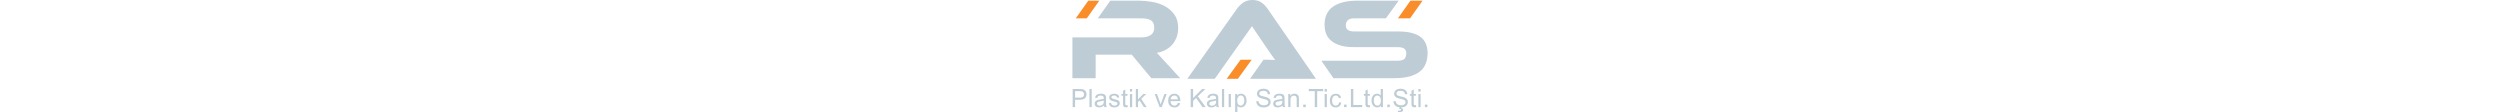 <?xml version="1.0" encoding="UTF-8"?><svg height="65px" xmlns="http://www.w3.org/2000/svg" viewBox="0 0 1448.14 457.53"><defs><style>.d{fill:#f88d2a;}.e{fill:#beccd5;}</style></defs><g id="a"/><g id="b"><g id="c"><g><g><polygon class="d" points="64.7 2.63 13.66 74.79 58.57 74.79 109.6 2.63 64.7 2.63"/><polygon class="d" points="1376.66 74.79 1427.7 2.63 1378.31 2.63 1327.28 74.79 1376.66 74.79"/><polygon class="d" points="685.67 243.46 629.03 321.4 674.63 321.4 730.98 243.46 685.67 243.46"/><path class="e" d="M795.31,34.96c-6.84-9.93-15.27-18.37-25.06-25.06-9.64-6.57-21.87-9.91-36.36-9.91s-27.73,3.57-37.51,10.6c-9.98,7.16-18.35,15.38-24.88,24.39l-203.09,286.41h111.91l151.69-214.49,59.31,87.47c3.55,5.02,7.29,10.42,11.17,16.07h0c1.93,2.83,3.88,5.7,5.88,8.66,5.84,8.69,11.05,15.98,15.47,21.68l3.15,4.04-5.11-.43c-7.6-.63-16.65-.95-26.89-.95h-15.86l-55.13,77.94h269.19L795.31,34.96Z"/><path class="e" d="M344.21,215.28l4.89-.95c12.78-2.5,24.38-6.83,34.5-12.91,10.12-6.06,18.79-13.56,25.76-22.25,6.99-8.7,12.44-18.62,16.17-29.52,3.73-10.89,5.62-22.59,5.62-34.73,0-22.4-5.1-41-15.16-55.26-10.15-14.34-23.19-25.88-38.78-34.3-15.7-8.47-33.37-14.44-52.51-17.73-19.28-3.33-38.18-5-56.17-5h-114.03l-51.04,72.16h173.21c33.71,0,57.55,5.08,56.88,39.64-.72,37.29-41.19,38.18-56.88,38.18H0v166.15H94.72v-95.76H241.92l79.91,95.76h117.51l-95.13-103.48Z"/><path class="e" d="M1418.41,149.74c-19.97-14.19-49.69-21.39-88.32-21.39h-178.94c-12.04,0-20.79-1.75-26.8-5.36-6.29-3.77-9.47-10.3-9.47-19.41s2.66-30.36,36.27-28.78h126.99L1330.32,2.63h-167.01c-23.97,0-44.82,2.38-61.95,7.11-17.04,4.68-31.13,11.32-41.86,19.73-10.68,8.35-18.67,18.61-23.77,30.5-5.12,11.96-7.73,25.45-7.73,40.09,0,13.38,2.36,27.99,7.02,38.99,4.63,10.96,11.82,20.42,21.39,28.12,9.63,7.77,21.94,13.92,36.62,18.28,14.71,4.39,32.56,6.62,53.03,6.62h178.94c12.36,0,21.23,1.84,27.1,5.64,6.08,3.94,9.18,10.55,9.18,19.61s-3.08,20.23-9.14,24.33c-5.87,3.97-14.75,5.9-27.13,5.9h-310.04l49.19,71.21h248.68c23.97,0,44.81-2.39,61.94-7.1,17.04-4.7,31.21-11.49,42.1-20.2,10.82-8.66,18.81-19.46,23.75-32.13,4.99-12.78,7.52-27.35,7.52-43.27,0-28.48-10.01-52.28-29.73-66.32Z"/></g><g><path class="e" d="M1.05,436.82v-73.88H28.92c4.91,0,8.65,.23,11.24,.7,3.63,.61,6.68,1.76,9.13,3.45,2.45,1.7,4.43,4.07,5.92,7.13,1.49,3.06,2.24,6.42,2.24,10.08,0,6.29-2,11.6-6,15.95-4,4.35-11.22,6.53-21.67,6.53H10.83v30.04H1.05Zm9.77-38.76H29.93c6.31,0,10.81-1.18,13.46-3.52,2.65-2.36,3.98-5.67,3.98-9.94,0-3.09-.78-5.74-2.34-7.93-1.57-2.2-3.62-3.65-6.18-4.35-1.65-.44-4.68-.66-9.12-.66H10.83v26.41Z"/><path class="e" d="M69.57,436.82v-73.88h9.07v73.88h-9.07Z"/><path class="e" d="M128.66,430.21c-3.37,2.86-6.6,4.87-9.7,6.05-3.11,1.18-6.45,1.77-10,1.77-5.88,0-10.4-1.44-13.56-4.31-3.16-2.88-4.73-6.54-4.73-11.01,0-2.62,.59-5.02,1.79-7.18,1.19-2.17,2.75-3.91,4.68-5.22,1.93-1.3,4.11-2.29,6.53-2.97,1.77-.46,4.47-.92,8.06-1.36,7.32-.87,12.72-1.92,16.17-3.13,.03-1.23,.05-2.03,.05-2.36,0-3.7-.86-6.3-2.57-7.82-2.32-2.04-5.76-3.07-10.33-3.07-4.27,0-7.41,.74-9.44,2.24-2.04,1.49-3.54,4.14-4.51,7.93l-8.87-1.21c.81-3.8,2.13-6.86,3.98-9.2,1.86-2.34,4.52-4.13,8.01-5.4,3.49-1.25,7.54-1.89,12.15-1.89s8.28,.54,11.14,1.62c2.85,1.08,4.96,2.43,6.3,4.06,1.34,1.63,2.29,3.69,2.82,6.18,.3,1.54,.45,4.33,.45,8.36v12.1c0,8.44,.19,13.77,.58,16,.38,2.24,1.15,4.38,2.29,6.43h-9.47c-.94-1.89-1.55-4.08-1.81-6.61Zm-.76-20.26c-3.29,1.35-8.23,2.49-14.82,3.43-3.73,.53-6.37,1.14-7.91,1.81-1.55,.67-2.74,1.66-3.58,2.95-.84,1.3-1.25,2.73-1.25,4.31,0,2.42,.91,4.44,2.74,6.05,1.83,1.62,4.51,2.42,8.04,2.42s6.6-.77,9.33-2.3c2.71-1.53,4.71-3.62,5.99-6.27,.98-2.05,1.46-5.07,1.46-9.07v-3.33Z"/><path class="e" d="M148.53,420.84l8.97-1.41c.5,3.59,1.9,6.34,4.2,8.27,2.3,1.92,5.52,2.87,9.65,2.87s7.26-.86,9.27-2.55c2.02-1.69,3.03-3.69,3.03-5.97,0-2.06-.89-3.66-2.68-4.84-1.24-.8-4.33-1.83-9.27-3.07-6.65-1.68-11.26-3.13-13.83-4.36-2.57-1.23-4.52-2.93-5.84-5.09-1.34-2.17-2-4.56-2-7.18,0-2.39,.55-4.59,1.64-6.63,1.1-2.03,2.58-3.72,4.46-5.05,1.42-1.05,3.34-1.93,5.78-2.65,2.43-.73,5.04-1.09,7.83-1.09,4.2,0,7.89,.61,11.06,1.82,3.18,1.21,5.52,2.85,7.03,4.92,1.51,2.06,2.55,4.83,3.12,8.29l-8.87,1.21c-.4-2.76-1.56-4.91-3.5-6.46-1.93-1.54-4.66-2.32-8.19-2.32-4.16,0-7.14,.7-8.92,2.07-1.78,1.37-2.67,2.99-2.67,4.83,0,1.19,.37,2.24,1.1,3.18,.74,.98,1.9,1.77,3.49,2.42,.9,.33,3.57,1.11,8.01,2.32,6.42,1.72,10.89,3.11,13.44,4.21,2.53,1.1,4.52,2.68,5.97,4.76,1.45,2.09,2.17,4.67,2.17,7.76s-.88,5.87-2.64,8.54c-1.76,2.67-4.31,4.74-7.63,6.2-3.32,1.46-7.09,2.19-11.29,2.19-6.95,0-12.25-1.45-15.89-4.33-3.64-2.89-5.98-7.17-6.98-12.85Z"/><path class="e" d="M224.61,428.7l1.31,8.02c-2.55,.53-4.83,.8-6.85,.8-3.3,0-5.85-.52-7.66-1.56s-3.09-2.41-3.83-4.11c-.74-1.69-1.11-5.27-1.11-10.71v-30.79h-6.65v-7.05h6.65v-13.25l9.02-5.44v18.69h9.12v7.05h-9.12v31.3c0,2.59,.16,4.25,.48,4.99,.32,.74,.84,1.33,1.56,1.76,.73,.44,1.76,.65,3.1,.65,1.01,0,2.33-.11,3.98-.35Z"/><path class="e" d="M234.56,373.36v-10.43h9.07v10.43h-9.07Zm0,63.46v-53.53h9.07v53.53h-9.07Z"/><path class="e" d="M258.52,436.82v-73.88h9.07v42.13l21.47-21.78h11.74l-20.46,19.86,22.52,33.67h-11.19l-17.69-27.37-6.4,6.16v21.22h-9.07Z"/><path class="e" d="M355.69,436.82l-20.36-53.53h9.57l11.49,32.05c1.25,3.46,2.39,7.06,3.43,10.79,.81-2.84,1.93-6.22,3.38-10.19l11.89-32.66h9.32l-20.27,53.53h-8.46Z"/><path class="e" d="M430.1,419.58l9.38,1.16c-1.48,5.47-4.22,9.73-8.22,12.75-4,3.03-9.1,4.54-15.32,4.54-7.83,0-14.03-2.41-18.62-7.23-4.59-4.82-6.88-11.58-6.88-20.28s2.32-15.99,6.95-20.97c4.63-4.97,10.65-7.46,18.05-7.46s13,2.44,17.53,7.3c4.54,4.88,6.81,11.73,6.81,20.57,0,.54-.02,1.35-.06,2.42h-39.91c.34,5.88,2,10.38,4.99,13.5,2.99,3.12,6.72,4.69,11.19,4.69,3.33,0,6.17-.88,8.52-2.62,2.35-1.75,4.21-4.54,5.59-8.37Zm-29.78-14.67h29.89c-.41-4.51-1.55-7.88-3.43-10.13-2.89-3.49-6.64-5.24-11.24-5.24-4.16,0-7.66,1.4-10.5,4.19-2.84,2.79-4.41,6.51-4.71,11.19Z"/><path class="e" d="M482.35,436.82v-73.88h9.78v36.64l36.68-36.64h13.26l-30.99,29.94,32.35,43.95h-12.9l-26.31-37.4-12.09,11.79v25.61h-9.78Z"/><path class="e" d="M586.4,430.21c-3.36,2.86-6.59,4.87-9.7,6.05-3.11,1.18-6.44,1.77-10.01,1.77-5.87,0-10.4-1.44-13.55-4.31-3.16-2.88-4.74-6.54-4.74-11.01,0-2.62,.6-5.02,1.79-7.18,1.19-2.17,2.76-3.91,4.69-5.22,1.92-1.3,4.11-2.29,6.52-2.97,1.78-.46,4.47-.92,8.06-1.36,7.33-.87,12.72-1.92,16.18-3.13,.03-1.23,.05-2.03,.05-2.36,0-3.7-.86-6.3-2.57-7.82-2.32-2.04-5.76-3.07-10.33-3.07-4.27,0-7.42,.74-9.45,2.24-2.03,1.49-3.53,4.14-4.51,7.93l-8.87-1.21c.81-3.8,2.13-6.86,3.98-9.2,1.85-2.34,4.52-4.13,8.02-5.4,3.49-1.25,7.53-1.89,12.14-1.89s8.29,.54,11.14,1.62c2.85,1.08,4.95,2.43,6.3,4.06,1.34,1.63,2.29,3.69,2.82,6.18,.3,1.54,.45,4.33,.45,8.36v12.1c0,8.44,.19,13.77,.58,16,.38,2.24,1.15,4.38,2.29,6.43h-9.48c-.94-1.89-1.54-4.08-1.81-6.61Zm-.75-20.26c-3.3,1.35-8.24,2.49-14.82,3.43-3.73,.53-6.37,1.14-7.92,1.81-1.54,.67-2.73,1.66-3.57,2.95-.84,1.3-1.26,2.73-1.26,4.31,0,2.42,.92,4.44,2.75,6.05,1.83,1.62,4.51,2.42,8.04,2.42s6.6-.77,9.32-2.3c2.72-1.53,4.72-3.62,6-6.27,.97-2.05,1.46-5.07,1.46-9.07v-3.33Z"/><path class="e" d="M609.7,436.82v-73.88h9.08v73.88h-9.08Z"/><path class="e" d="M637.05,436.82v-53.53h9.07v53.53h-9.07Z"/><path class="e" d="M663.57,457.32v-74.03h8.28v6.96c1.94-2.72,4.14-4.76,6.6-6.13,2.46-1.36,5.43-2.04,8.92-2.04,4.57,0,8.6,1.18,12.09,3.53,3.5,2.35,6.14,5.68,7.92,9.96,1.77,4.29,2.67,8.99,2.67,14.08,0,5.49-.99,10.42-2.95,14.8-1.96,4.39-4.83,7.74-8.57,10.09-3.75,2.33-7.69,3.5-11.82,3.5-3.02,0-5.74-.64-8.14-1.92-2.4-1.27-4.37-2.89-5.91-4.83v26.05h-9.08Zm8.22-46.97c0,6.89,1.4,11.98,4.18,15.27,2.79,3.3,6.17,4.94,10.13,4.94s7.49-1.71,10.36-5.12c2.87-3.4,4.31-8.69,4.31-15.85s-1.4-11.92-4.2-15.32c-2.8-3.38-6.16-5.09-10.05-5.09s-7.29,1.81-10.26,5.42c-2.97,3.61-4.46,8.87-4.46,15.75Z"/><path class="e" d="M749.56,413.08l9.22-.81c.43,3.7,1.45,6.73,3.05,9.1,1.6,2.36,4.07,4.29,7.43,5.75,3.37,1.45,7.15,2.19,11.34,2.19,3.73,0,7.03-.55,9.88-1.66,2.86-1.12,4.98-2.63,6.38-4.57,1.39-1.93,2.09-4.04,2.09-6.32s-.67-4.34-2.02-6.07c-1.35-1.73-3.56-3.18-6.65-4.37-1.98-.76-6.37-1.97-13.16-3.6-6.78-1.62-11.53-3.16-14.26-4.61-3.52-1.85-6.15-4.14-7.88-6.87-1.73-2.74-2.6-5.81-2.6-9.2,0-3.73,1.06-7.21,3.17-10.46,2.12-3.25,5.21-5.7,9.28-7.39,4.06-1.68,8.59-2.52,13.56-2.52,5.47,0,10.3,.89,14.48,2.65,4.18,1.76,7.4,4.36,9.65,7.78,2.25,3.43,3.46,7.31,3.63,11.64l-9.37,.71c-.51-4.67-2.22-8.19-5.12-10.58-2.9-2.38-7.19-3.58-12.88-3.58s-10.22,1.09-12.92,3.25c-2.71,2.17-4.07,4.78-4.07,7.84,0,2.65,.96,4.83,2.87,6.55,1.89,1.71,6.8,3.47,14.74,5.27,7.94,1.79,13.4,3.36,16.35,4.71,4.31,1.98,7.49,4.5,9.53,7.53,2.05,3.05,3.08,6.54,3.08,10.51s-1.13,7.64-3.38,11.11c-2.25,3.48-5.48,6.19-9.7,8.12-4.22,1.93-8.97,2.89-14.24,2.89-6.69,0-12.29-.98-16.8-2.92-4.53-1.95-8.06-4.88-10.64-8.79-2.57-3.92-3.92-8.34-4.05-13.28Z"/><path class="e" d="M856.52,430.21c-3.36,2.86-6.59,4.87-9.7,6.05-3.1,1.18-6.44,1.77-10.01,1.77-5.87,0-10.4-1.44-13.55-4.31-3.16-2.88-4.74-6.54-4.74-11.01,0-2.62,.6-5.02,1.79-7.18,1.19-2.17,2.76-3.91,4.69-5.22,1.93-1.3,4.11-2.29,6.52-2.97,1.78-.46,4.47-.92,8.06-1.36,7.33-.87,12.72-1.92,16.18-3.13,.03-1.23,.05-2.03,.05-2.36,0-3.7-.86-6.3-2.57-7.82-2.32-2.04-5.77-3.07-10.33-3.07-4.27,0-7.42,.74-9.45,2.24-2.03,1.49-3.54,4.14-4.51,7.93l-8.87-1.21c.81-3.8,2.14-6.86,3.98-9.2,1.85-2.34,4.51-4.13,8.02-5.4,3.49-1.25,7.54-1.89,12.14-1.89s8.28,.54,11.14,1.62c2.85,1.08,4.96,2.43,6.29,4.06,1.35,1.63,2.29,3.69,2.83,6.18,.3,1.54,.45,4.33,.45,8.36v12.1c0,8.44,.19,13.77,.59,16,.38,2.24,1.15,4.38,2.29,6.43h-9.48c-.94-1.89-1.54-4.08-1.81-6.61Zm-.75-20.26c-3.3,1.35-8.24,2.49-14.81,3.43-3.73,.53-6.37,1.14-7.92,1.81-1.55,.67-2.74,1.66-3.58,2.95-.84,1.3-1.26,2.73-1.26,4.31,0,2.42,.91,4.44,2.75,6.05,1.83,1.62,4.51,2.42,8.04,2.42s6.6-.77,9.32-2.3c2.72-1.53,4.72-3.62,6-6.27,.98-2.05,1.46-5.07,1.46-9.07v-3.33Z"/><path class="e" d="M880.03,436.82v-53.53h8.16v7.61c3.93-5.88,9.61-8.82,17.04-8.82,3.23,0,6.19,.59,8.89,1.74,2.7,1.16,4.73,2.68,6.08,4.56,1.34,1.89,2.29,4.12,2.83,6.7,.34,1.68,.5,4.62,.5,8.82v32.91h-9.07v-32.56c0-3.7-.34-6.46-1.05-8.29-.71-1.84-1.96-3.3-3.75-4.38-1.8-1.1-3.91-1.64-6.33-1.64-3.86,0-7.2,1.23-10,3.68-2.82,2.45-4.21,7.1-4.21,13.96v29.23h-9.07Z"/><path class="e" d="M941.03,436.82v-10.34h10.33v10.34h-10.33Z"/><path class="e" d="M988.12,436.82v-65.17h-24.34v-8.72h58.57v8.72h-24.44v65.17h-9.78Z"/><path class="e" d="M1028.47,373.36v-10.43h9.07v10.43h-9.07Zm0,63.46v-53.53h9.07v53.53h-9.07Z"/><path class="e" d="M1087.31,417.21l8.92,1.16c-.97,6.16-3.47,10.96-7.49,14.44-4.01,3.48-8.94,5.22-14.79,5.22-7.32,0-13.21-2.4-17.66-7.18-4.45-4.79-6.67-11.64-6.67-20.59,0-5.78,.95-10.84,2.87-15.17,1.92-4.33,4.83-7.58,8.74-9.75,3.92-2.17,8.18-3.26,12.78-3.26,5.81,0,10.56,1.47,14.25,4.41,3.7,2.94,6.06,7.12,7.11,12.52l-8.82,1.37c-.84-3.6-2.33-6.3-4.46-8.11-2.14-1.82-4.71-2.73-7.74-2.73-4.56,0-8.27,1.64-11.14,4.92-2.85,3.28-4.28,8.46-4.28,15.56s1.38,12.41,4.13,15.67c2.76,3.26,6.36,4.89,10.79,4.89,3.56,0,6.53-1.1,8.92-3.28,2.39-2.19,3.9-5.55,4.54-10.08Z"/><path class="e" d="M1107.6,436.82v-10.34h10.32v10.34h-10.32Z"/><path class="e" d="M1135.49,436.82v-73.88h9.77v65.16h36.39v8.72h-46.16Z"/><path class="e" d="M1212.96,428.7l1.32,8.02c-2.55,.53-4.83,.8-6.85,.8-3.29,0-5.85-.52-7.66-1.56-1.82-1.04-3.09-2.41-3.83-4.11-.73-1.69-1.11-5.27-1.11-10.71v-30.79h-6.65v-7.05h6.65v-13.25l9.02-5.44v18.69h9.12v7.05h-9.12v31.3c0,2.59,.16,4.25,.48,4.99,.33,.74,.84,1.33,1.57,1.76,.72,.44,1.75,.65,3.1,.65,1.01,0,2.35-.11,3.98-.35Z"/><path class="e" d="M1257.59,436.82v-6.75c-3.39,5.31-8.38,7.96-14.96,7.96-4.27,0-8.19-1.17-11.77-3.53-3.57-2.35-6.34-5.64-8.31-9.85-1.96-4.22-2.95-9.06-2.95-14.54s.89-10.19,2.67-14.54c1.79-4.34,4.45-7.69,8.02-10.01,3.56-2.32,7.54-3.48,11.94-3.48,3.23,0,6.1,.68,8.63,2.04,2.52,1.36,4.56,3.13,6.14,5.32v-26.51h9.02v73.88h-8.42Zm-28.68-26.71c0,6.85,1.45,11.98,4.34,15.37,2.89,3.39,6.3,5.09,10.23,5.09s7.32-1.62,10.1-4.86c2.77-3.25,4.16-8.19,4.16-14.84,0-7.33-1.41-12.7-4.23-16.13-2.82-3.43-6.3-5.14-10.44-5.14s-7.4,1.64-10.1,4.94c-2.71,3.29-4.06,8.48-4.06,15.57Z"/><path class="e" d="M1283.87,436.82v-10.34h10.34v10.34h-10.34Z"/><path class="e" d="M1308.85,413.08l9.22-.81c.43,3.7,1.45,6.73,3.04,9.1,1.6,2.36,4.07,4.29,7.44,5.75,3.36,1.45,7.14,2.19,11.34,2.19,3.73,0,7.02-.55,9.87-1.66,2.86-1.12,4.99-2.63,6.38-4.57,1.39-1.93,2.1-4.04,2.1-6.32s-.67-4.34-2.02-6.07c-1.35-1.73-3.56-3.18-6.65-4.37-1.99-.76-6.37-1.97-13.16-3.6-6.79-1.62-11.54-3.16-14.26-4.61-3.53-1.85-6.17-4.14-7.89-6.87-1.74-2.74-2.6-5.81-2.6-9.2,0-3.73,1.05-7.21,3.18-10.46,2.12-3.25,5.21-5.7,9.27-7.39,4.06-1.68,8.59-2.52,13.56-2.52,5.48,0,10.3,.89,14.49,2.65,4.18,1.76,7.4,4.36,9.65,7.78,2.25,3.43,3.46,7.31,3.63,11.64l-9.36,.71c-.51-4.67-2.22-8.19-5.12-10.58-2.9-2.38-7.2-3.58-12.88-3.58s-10.23,1.09-12.93,3.25c-2.71,2.17-4.06,4.78-4.06,7.84,0,2.65,.96,4.83,2.87,6.55,1.88,1.71,6.79,3.47,14.74,5.27,7.94,1.79,13.39,3.36,16.35,4.71,4.31,1.98,7.48,4.5,9.53,7.53,2.06,3.05,3.08,6.54,3.08,10.51s-1.12,7.64-3.38,11.11c-2.24,3.48-5.48,6.19-9.69,8.12-4.22,1.93-8.97,2.89-14.24,2.89-6.69,0-12.29-.98-16.81-2.92-4.52-1.95-8.07-4.88-10.63-8.79-2.56-3.92-3.93-8.34-4.05-13.28Zm23.33,31l2.62-8.92h6.75l-1.66,5.39c2.85,.34,5.01,1.21,6.45,2.64,1.44,1.43,2.17,3.02,2.17,4.77,0,2.52-1.22,4.75-3.63,6.68-2.42,1.92-6.06,2.89-10.94,2.89-2.76,0-5.17-.2-7.26-.6l.55-5.9c2.15,.13,3.74,.2,4.74,.2,3.16,0,5.38-.44,6.66-1.32,.97-.67,1.46-1.49,1.46-2.47,0-.61-.2-1.14-.58-1.61-.38-.48-1.1-.87-2.14-1.21-1.04-.34-2.78-.52-5.2-.55Z"/><path class="e" d="M1400.69,428.7l1.31,8.02c-2.55,.53-4.83,.8-6.84,.8-3.3,0-5.85-.52-7.67-1.56s-3.1-2.41-3.83-4.11c-.74-1.69-1.12-5.27-1.12-10.71v-30.79h-6.64v-7.05h6.64v-13.25l9.02-5.44v18.69h9.12v7.05h-9.12v31.3c0,2.59,.16,4.25,.48,4.99,.32,.74,.84,1.33,1.56,1.76,.73,.44,1.76,.65,3.1,.65,1,0,2.34-.11,3.98-.35Z"/><path class="e" d="M1410.65,373.36v-10.43h9.07v10.43h-9.07Zm0,63.46v-53.53h9.07v53.53h-9.07Z"/><path class="e" d="M1437.13,436.82v-10.34h10.32v10.34h-10.32Z"/></g></g></g></g></svg>
